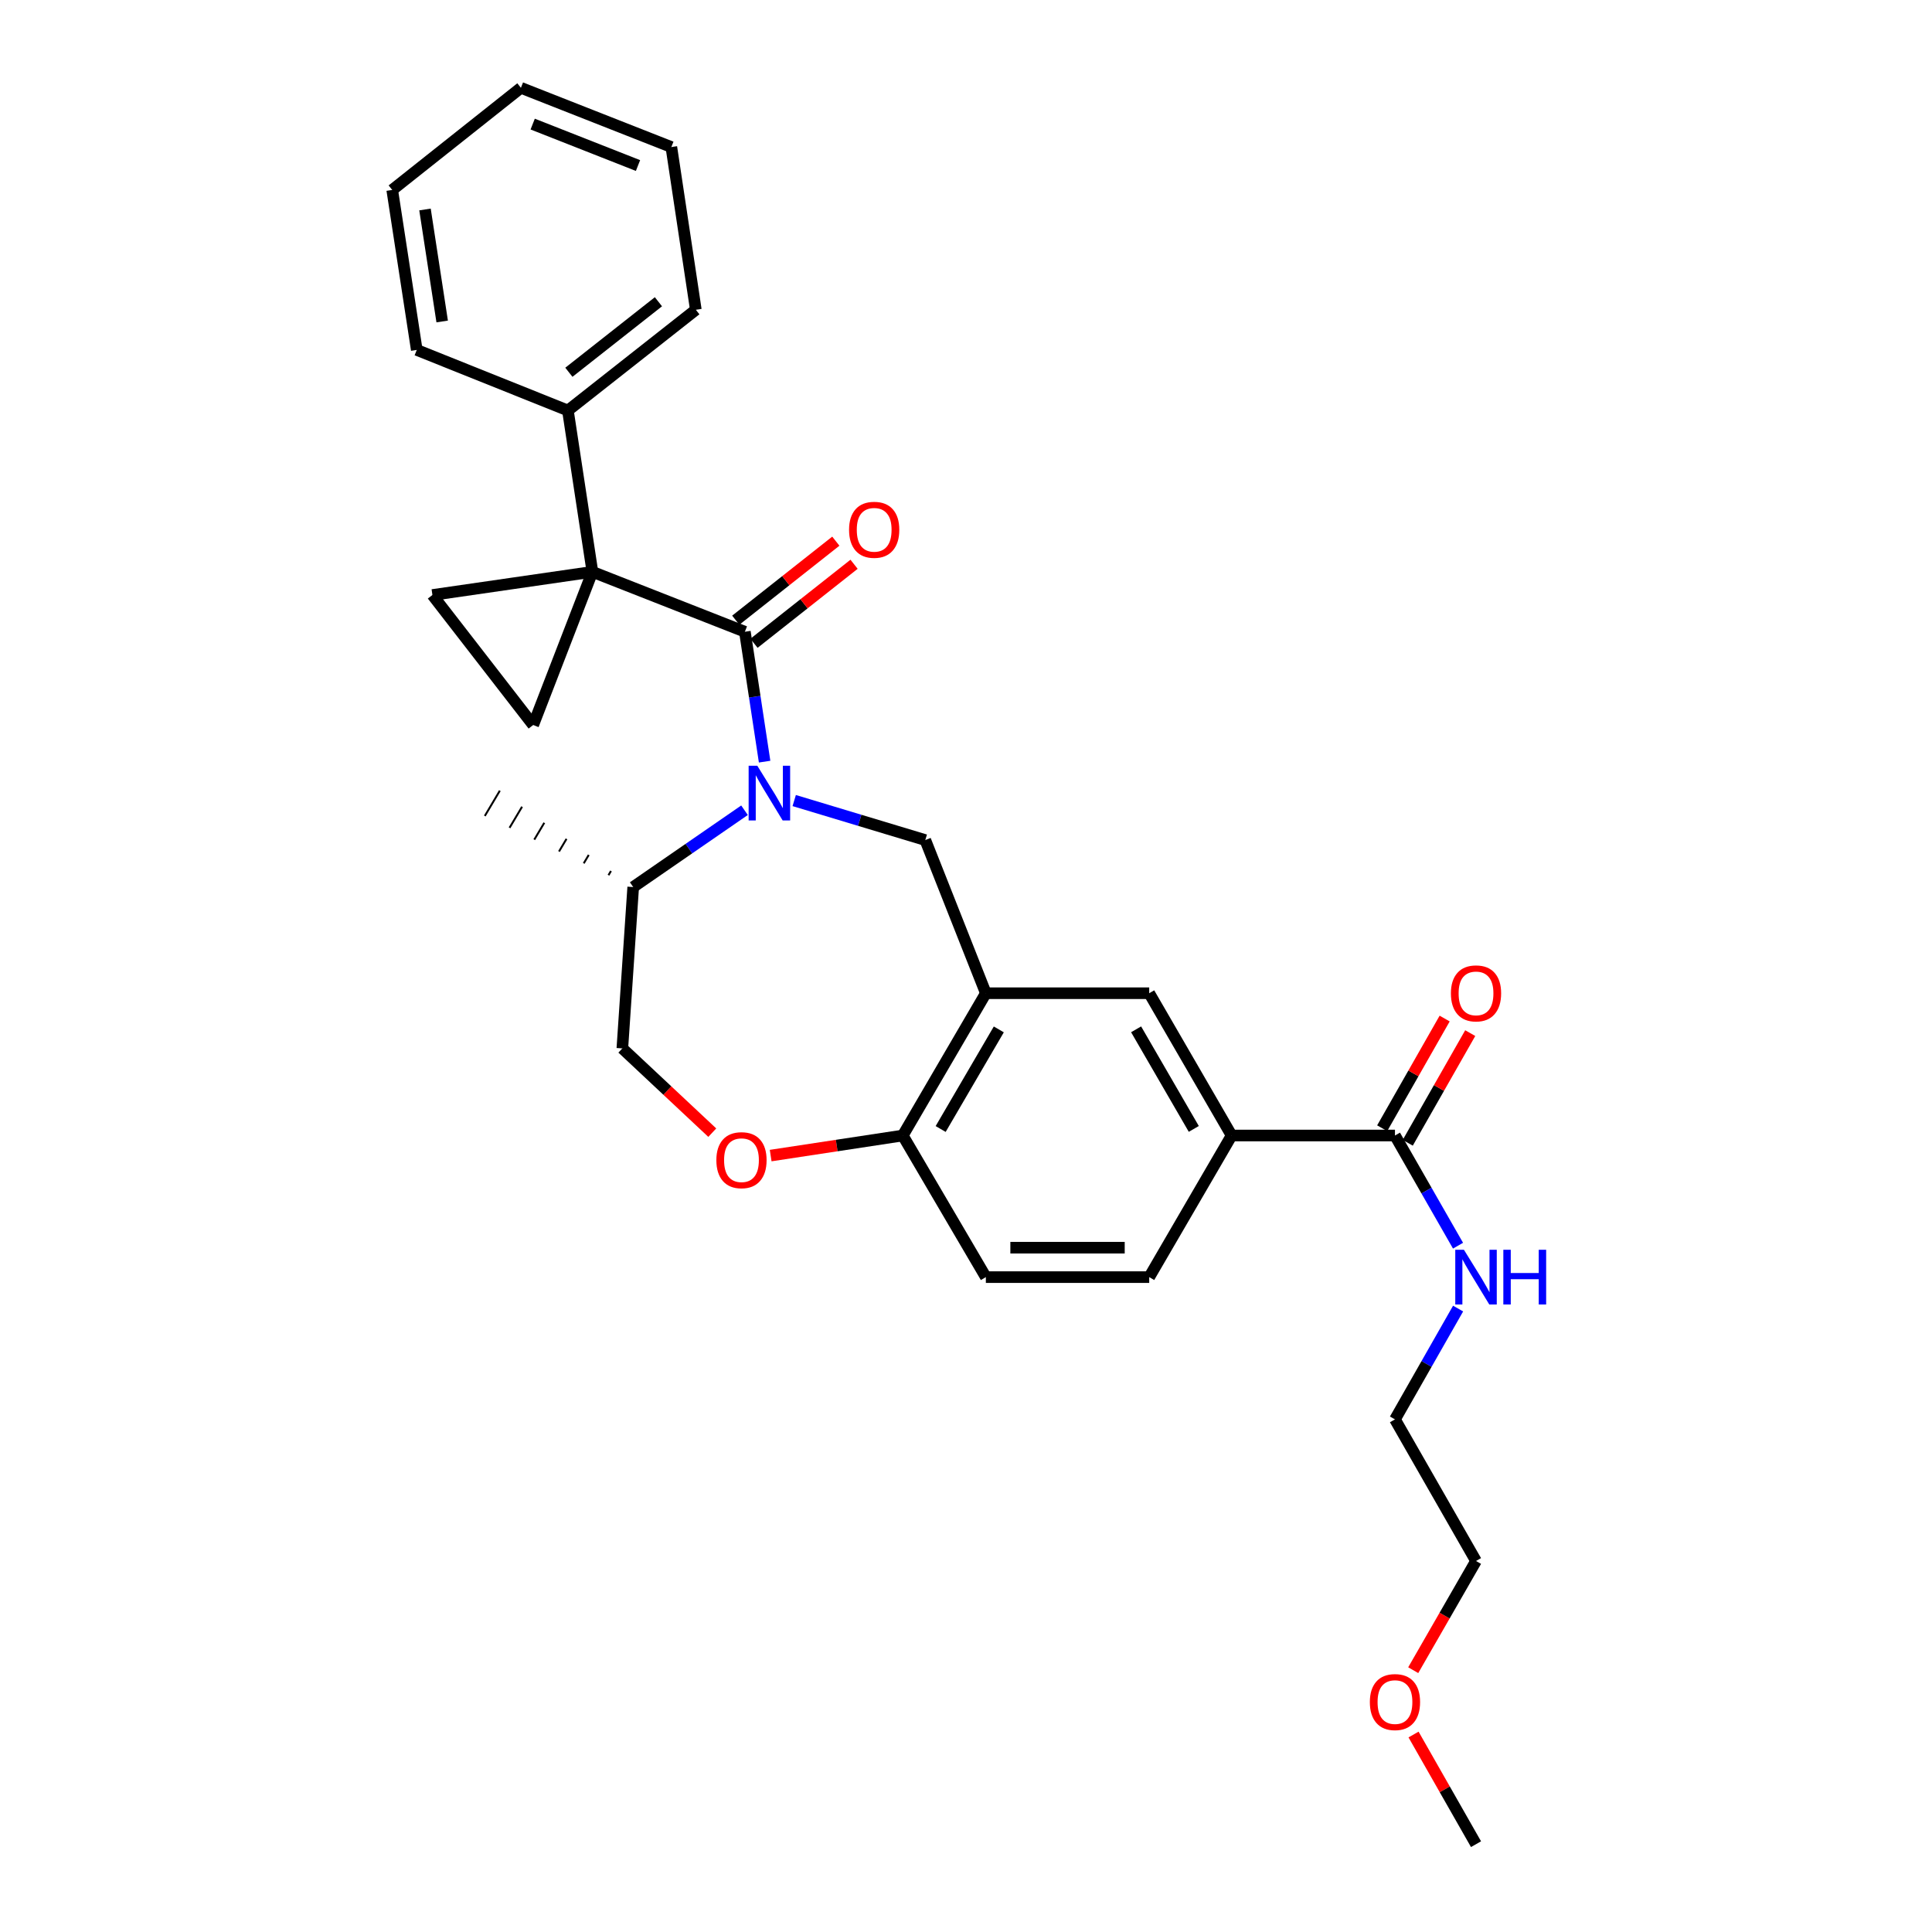 <?xml version='1.0' encoding='iso-8859-1'?>
<svg version='1.1' baseProfile='full'
              xmlns='http://www.w3.org/2000/svg'
                      xmlns:rdkit='http://www.rdkit.org/xml'
                      xmlns:xlink='http://www.w3.org/1999/xlink'
                  xml:space='preserve'
width='1000px' height='1000px' viewBox='0 0 1000 1000'>
<!-- END OF HEADER -->
<rect style='opacity:1.0;fill:#FFFFFF;stroke:none' width='1000' height='1000' x='0' y='0'> </rect>
<path class='bond-1' d='M 306.629,295.98 L 385.548,326.989' style='fill:none;fill-rule:evenodd;stroke:#000000;stroke-width:6px;stroke-linecap:butt;stroke-linejoin:miter;stroke-opacity:1' />
<path class='bond-2' d='M 306.629,295.98 L 275.976,375.271' style='fill:none;fill-rule:evenodd;stroke:#000000;stroke-width:6px;stroke-linecap:butt;stroke-linejoin:miter;stroke-opacity:1' />
<path class='bond-3' d='M 306.629,295.98 L 223.818,307.972' style='fill:none;fill-rule:evenodd;stroke:#000000;stroke-width:6px;stroke-linecap:butt;stroke-linejoin:miter;stroke-opacity:1' />
<path class='bond-12' d='M 306.629,295.98 L 293.943,212.474' style='fill:none;fill-rule:evenodd;stroke:#000000;stroke-width:6px;stroke-linecap:butt;stroke-linejoin:miter;stroke-opacity:1' />
<path class='bond-0' d='M 395.762,394.223 L 390.655,360.606' style='fill:none;fill-rule:evenodd;stroke:#0000FF;stroke-width:6px;stroke-linecap:butt;stroke-linejoin:miter;stroke-opacity:1' />
<path class='bond-0' d='M 390.655,360.606 L 385.548,326.989' style='fill:none;fill-rule:evenodd;stroke:#000000;stroke-width:6px;stroke-linecap:butt;stroke-linejoin:miter;stroke-opacity:1' />
<path class='bond-4' d='M 411.081,414.366 L 445.006,424.592' style='fill:none;fill-rule:evenodd;stroke:#0000FF;stroke-width:6px;stroke-linecap:butt;stroke-linejoin:miter;stroke-opacity:1' />
<path class='bond-4' d='M 445.006,424.592 L 478.93,434.817' style='fill:none;fill-rule:evenodd;stroke:#000000;stroke-width:6px;stroke-linecap:butt;stroke-linejoin:miter;stroke-opacity:1' />
<path class='bond-11' d='M 385.353,419.382 L 356.549,439.257' style='fill:none;fill-rule:evenodd;stroke:#0000FF;stroke-width:6px;stroke-linecap:butt;stroke-linejoin:miter;stroke-opacity:1' />
<path class='bond-11' d='M 356.549,439.257 L 327.745,459.132' style='fill:none;fill-rule:evenodd;stroke:#000000;stroke-width:6px;stroke-linecap:butt;stroke-linejoin:miter;stroke-opacity:1' />
<path class='bond-13' d='M 390.268,332.966 L 416.166,312.515' style='fill:none;fill-rule:evenodd;stroke:#000000;stroke-width:6px;stroke-linecap:butt;stroke-linejoin:miter;stroke-opacity:1' />
<path class='bond-13' d='M 416.166,312.515 L 442.063,292.064' style='fill:none;fill-rule:evenodd;stroke:#FF0000;stroke-width:6px;stroke-linecap:butt;stroke-linejoin:miter;stroke-opacity:1' />
<path class='bond-13' d='M 380.827,321.011 L 406.725,300.56' style='fill:none;fill-rule:evenodd;stroke:#000000;stroke-width:6px;stroke-linecap:butt;stroke-linejoin:miter;stroke-opacity:1' />
<path class='bond-13' d='M 406.725,300.56 L 432.622,280.109' style='fill:none;fill-rule:evenodd;stroke:#FF0000;stroke-width:6px;stroke-linecap:butt;stroke-linejoin:miter;stroke-opacity:1' />
<path class='bond-29' d='M 275.976,375.271 L 223.818,307.972' style='fill:none;fill-rule:evenodd;stroke:#000000;stroke-width:6px;stroke-linecap:butt;stroke-linejoin:miter;stroke-opacity:1' />
<path class='bond-5' d='M 478.93,434.817 L 510.277,514.091' style='fill:none;fill-rule:evenodd;stroke:#000000;stroke-width:6px;stroke-linecap:butt;stroke-linejoin:miter;stroke-opacity:1' />
<path class='bond-9' d='M 510.277,514.091 L 594.832,514.091' style='fill:none;fill-rule:evenodd;stroke:#000000;stroke-width:6px;stroke-linecap:butt;stroke-linejoin:miter;stroke-opacity:1' />
<path class='bond-10' d='M 510.277,514.091 L 467.276,587.737' style='fill:none;fill-rule:evenodd;stroke:#000000;stroke-width:6px;stroke-linecap:butt;stroke-linejoin:miter;stroke-opacity:1' />
<path class='bond-10' d='M 516.982,532.819 L 486.882,584.371' style='fill:none;fill-rule:evenodd;stroke:#000000;stroke-width:6px;stroke-linecap:butt;stroke-linejoin:miter;stroke-opacity:1' />
<path class='bond-6' d='M 722.033,587.737 L 637.486,587.737' style='fill:none;fill-rule:evenodd;stroke:#000000;stroke-width:6px;stroke-linecap:butt;stroke-linejoin:miter;stroke-opacity:1' />
<path class='bond-15' d='M 728.651,591.507 L 744.82,563.124' style='fill:none;fill-rule:evenodd;stroke:#000000;stroke-width:6px;stroke-linecap:butt;stroke-linejoin:miter;stroke-opacity:1' />
<path class='bond-15' d='M 744.82,563.124 L 760.988,534.74' style='fill:none;fill-rule:evenodd;stroke:#FF0000;stroke-width:6px;stroke-linecap:butt;stroke-linejoin:miter;stroke-opacity:1' />
<path class='bond-15' d='M 715.415,583.967 L 731.583,555.583' style='fill:none;fill-rule:evenodd;stroke:#000000;stroke-width:6px;stroke-linecap:butt;stroke-linejoin:miter;stroke-opacity:1' />
<path class='bond-15' d='M 731.583,555.583 L 747.751,527.2' style='fill:none;fill-rule:evenodd;stroke:#FF0000;stroke-width:6px;stroke-linecap:butt;stroke-linejoin:miter;stroke-opacity:1' />
<path class='bond-18' d='M 722.033,587.737 L 738.352,616.251' style='fill:none;fill-rule:evenodd;stroke:#000000;stroke-width:6px;stroke-linecap:butt;stroke-linejoin:miter;stroke-opacity:1' />
<path class='bond-18' d='M 738.352,616.251 L 754.672,644.765' style='fill:none;fill-rule:evenodd;stroke:#0000FF;stroke-width:6px;stroke-linecap:butt;stroke-linejoin:miter;stroke-opacity:1' />
<path class='bond-7' d='M 368.675,586.263 L 345.4,564.454' style='fill:none;fill-rule:evenodd;stroke:#FF0000;stroke-width:6px;stroke-linecap:butt;stroke-linejoin:miter;stroke-opacity:1' />
<path class='bond-7' d='M 345.4,564.454 L 322.125,542.646' style='fill:none;fill-rule:evenodd;stroke:#000000;stroke-width:6px;stroke-linecap:butt;stroke-linejoin:miter;stroke-opacity:1' />
<path class='bond-31' d='M 398.899,598.127 L 433.087,592.932' style='fill:none;fill-rule:evenodd;stroke:#FF0000;stroke-width:6px;stroke-linecap:butt;stroke-linejoin:miter;stroke-opacity:1' />
<path class='bond-31' d='M 433.087,592.932 L 467.276,587.737' style='fill:none;fill-rule:evenodd;stroke:#000000;stroke-width:6px;stroke-linecap:butt;stroke-linejoin:miter;stroke-opacity:1' />
<path class='bond-8' d='M 637.486,587.737 L 594.832,514.091' style='fill:none;fill-rule:evenodd;stroke:#000000;stroke-width:6px;stroke-linecap:butt;stroke-linejoin:miter;stroke-opacity:1' />
<path class='bond-8' d='M 617.906,584.325 L 588.048,532.773' style='fill:none;fill-rule:evenodd;stroke:#000000;stroke-width:6px;stroke-linecap:butt;stroke-linejoin:miter;stroke-opacity:1' />
<path class='bond-32' d='M 637.486,587.737 L 594.832,661.036' style='fill:none;fill-rule:evenodd;stroke:#000000;stroke-width:6px;stroke-linecap:butt;stroke-linejoin:miter;stroke-opacity:1' />
<path class='bond-17' d='M 467.276,587.737 L 510.277,661.036' style='fill:none;fill-rule:evenodd;stroke:#000000;stroke-width:6px;stroke-linecap:butt;stroke-linejoin:miter;stroke-opacity:1' />
<path class='bond-14' d='M 327.745,459.132 L 322.125,542.646' style='fill:none;fill-rule:evenodd;stroke:#000000;stroke-width:6px;stroke-linecap:butt;stroke-linejoin:miter;stroke-opacity:1' />
<path class='bond-22' d='M 316.24,450.817 L 314.943,453' style='fill:none;fill-rule:evenodd;stroke:#000000;stroke-width:1.0px;stroke-linecap:butt;stroke-linejoin:miter;stroke-opacity:1' />
<path class='bond-22' d='M 304.736,442.503 L 302.142,446.868' style='fill:none;fill-rule:evenodd;stroke:#000000;stroke-width:1.0px;stroke-linecap:butt;stroke-linejoin:miter;stroke-opacity:1' />
<path class='bond-22' d='M 293.232,434.188 L 289.34,440.736' style='fill:none;fill-rule:evenodd;stroke:#000000;stroke-width:1.0px;stroke-linecap:butt;stroke-linejoin:miter;stroke-opacity:1' />
<path class='bond-22' d='M 281.727,425.873 L 276.538,434.604' style='fill:none;fill-rule:evenodd;stroke:#000000;stroke-width:1.0px;stroke-linecap:butt;stroke-linejoin:miter;stroke-opacity:1' />
<path class='bond-22' d='M 270.223,417.559 L 263.737,428.472' style='fill:none;fill-rule:evenodd;stroke:#000000;stroke-width:1.0px;stroke-linecap:butt;stroke-linejoin:miter;stroke-opacity:1' />
<path class='bond-22' d='M 258.718,409.244 L 250.935,422.34' style='fill:none;fill-rule:evenodd;stroke:#000000;stroke-width:1.0px;stroke-linecap:butt;stroke-linejoin:miter;stroke-opacity:1' />
<path class='bond-20' d='M 293.943,212.474 L 360.159,160.333' style='fill:none;fill-rule:evenodd;stroke:#000000;stroke-width:6px;stroke-linecap:butt;stroke-linejoin:miter;stroke-opacity:1' />
<path class='bond-20' d='M 294.451,192.685 L 340.802,156.186' style='fill:none;fill-rule:evenodd;stroke:#000000;stroke-width:6px;stroke-linecap:butt;stroke-linejoin:miter;stroke-opacity:1' />
<path class='bond-21' d='M 293.943,212.474 L 215.719,181.127' style='fill:none;fill-rule:evenodd;stroke:#000000;stroke-width:6px;stroke-linecap:butt;stroke-linejoin:miter;stroke-opacity:1' />
<path class='bond-16' d='M 594.832,661.036 L 510.277,661.036' style='fill:none;fill-rule:evenodd;stroke:#000000;stroke-width:6px;stroke-linecap:butt;stroke-linejoin:miter;stroke-opacity:1' />
<path class='bond-16' d='M 582.149,645.803 L 522.961,645.803' style='fill:none;fill-rule:evenodd;stroke:#000000;stroke-width:6px;stroke-linecap:butt;stroke-linejoin:miter;stroke-opacity:1' />
<path class='bond-23' d='M 754.71,677.315 L 738.372,705.994' style='fill:none;fill-rule:evenodd;stroke:#0000FF;stroke-width:6px;stroke-linecap:butt;stroke-linejoin:miter;stroke-opacity:1' />
<path class='bond-23' d='M 738.372,705.994 L 722.033,734.674' style='fill:none;fill-rule:evenodd;stroke:#000000;stroke-width:6px;stroke-linecap:butt;stroke-linejoin:miter;stroke-opacity:1' />
<path class='bond-19' d='M 731.479,864.484 L 747.732,836.224' style='fill:none;fill-rule:evenodd;stroke:#FF0000;stroke-width:6px;stroke-linecap:butt;stroke-linejoin:miter;stroke-opacity:1' />
<path class='bond-19' d='M 747.732,836.224 L 763.985,807.964' style='fill:none;fill-rule:evenodd;stroke:#000000;stroke-width:6px;stroke-linecap:butt;stroke-linejoin:miter;stroke-opacity:1' />
<path class='bond-25' d='M 731.649,897.787 L 747.817,926.166' style='fill:none;fill-rule:evenodd;stroke:#FF0000;stroke-width:6px;stroke-linecap:butt;stroke-linejoin:miter;stroke-opacity:1' />
<path class='bond-25' d='M 747.817,926.166 L 763.985,954.545' style='fill:none;fill-rule:evenodd;stroke:#000000;stroke-width:6px;stroke-linecap:butt;stroke-linejoin:miter;stroke-opacity:1' />
<path class='bond-26' d='M 360.159,160.333 L 347.489,76.108' style='fill:none;fill-rule:evenodd;stroke:#000000;stroke-width:6px;stroke-linecap:butt;stroke-linejoin:miter;stroke-opacity:1' />
<path class='bond-27' d='M 215.719,181.127 L 203.015,98.315' style='fill:none;fill-rule:evenodd;stroke:#000000;stroke-width:6px;stroke-linecap:butt;stroke-linejoin:miter;stroke-opacity:1' />
<path class='bond-27' d='M 228.871,166.395 L 219.978,108.427' style='fill:none;fill-rule:evenodd;stroke:#000000;stroke-width:6px;stroke-linecap:butt;stroke-linejoin:miter;stroke-opacity:1' />
<path class='bond-24' d='M 722.033,734.674 L 763.985,807.964' style='fill:none;fill-rule:evenodd;stroke:#000000;stroke-width:6px;stroke-linecap:butt;stroke-linejoin:miter;stroke-opacity:1' />
<path class='bond-30' d='M 347.489,76.108 L 269.62,45.455' style='fill:none;fill-rule:evenodd;stroke:#000000;stroke-width:6px;stroke-linecap:butt;stroke-linejoin:miter;stroke-opacity:1' />
<path class='bond-30' d='M 330.229,85.685 L 275.721,64.227' style='fill:none;fill-rule:evenodd;stroke:#000000;stroke-width:6px;stroke-linecap:butt;stroke-linejoin:miter;stroke-opacity:1' />
<path class='bond-28' d='M 203.015,98.315 L 269.62,45.455' style='fill:none;fill-rule:evenodd;stroke:#000000;stroke-width:6px;stroke-linecap:butt;stroke-linejoin:miter;stroke-opacity:1' />
<path  class='atom-1' d='M 391.974 396.334
L 401.254 411.334
Q 402.174 412.814, 403.654 415.494
Q 405.134 418.174, 405.214 418.334
L 405.214 396.334
L 408.974 396.334
L 408.974 424.654
L 405.094 424.654
L 395.134 408.254
Q 393.974 406.334, 392.734 404.134
Q 391.534 401.934, 391.174 401.254
L 391.174 424.654
L 387.494 424.654
L 387.494 396.334
L 391.974 396.334
' fill='#0000FF'/>
<path  class='atom-8' d='M 370.788 600.503
Q 370.788 593.703, 374.148 589.903
Q 377.508 586.103, 383.788 586.103
Q 390.068 586.103, 393.428 589.903
Q 396.788 593.703, 396.788 600.503
Q 396.788 607.383, 393.388 611.303
Q 389.988 615.183, 383.788 615.183
Q 377.548 615.183, 374.148 611.303
Q 370.788 607.423, 370.788 600.503
M 383.788 611.983
Q 388.108 611.983, 390.428 609.103
Q 392.788 606.183, 392.788 600.503
Q 392.788 594.943, 390.428 592.143
Q 388.108 589.303, 383.788 589.303
Q 379.468 589.303, 377.108 592.103
Q 374.788 594.903, 374.788 600.503
Q 374.788 606.223, 377.108 609.103
Q 379.468 611.983, 383.788 611.983
' fill='#FF0000'/>
<path  class='atom-14' d='M 439.474 274.216
Q 439.474 267.416, 442.834 263.616
Q 446.194 259.816, 452.474 259.816
Q 458.754 259.816, 462.114 263.616
Q 465.474 267.416, 465.474 274.216
Q 465.474 281.096, 462.074 285.016
Q 458.674 288.896, 452.474 288.896
Q 446.234 288.896, 442.834 285.016
Q 439.474 281.136, 439.474 274.216
M 452.474 285.696
Q 456.794 285.696, 459.114 282.816
Q 461.474 279.896, 461.474 274.216
Q 461.474 268.656, 459.114 265.856
Q 456.794 263.016, 452.474 263.016
Q 448.154 263.016, 445.794 265.816
Q 443.474 268.616, 443.474 274.216
Q 443.474 279.936, 445.794 282.816
Q 448.154 285.696, 452.474 285.696
' fill='#FF0000'/>
<path  class='atom-16' d='M 750.985 514.171
Q 750.985 507.371, 754.345 503.571
Q 757.705 499.771, 763.985 499.771
Q 770.265 499.771, 773.625 503.571
Q 776.985 507.371, 776.985 514.171
Q 776.985 521.051, 773.585 524.971
Q 770.185 528.851, 763.985 528.851
Q 757.745 528.851, 754.345 524.971
Q 750.985 521.091, 750.985 514.171
M 763.985 525.651
Q 768.305 525.651, 770.625 522.771
Q 772.985 519.851, 772.985 514.171
Q 772.985 508.611, 770.625 505.811
Q 768.305 502.971, 763.985 502.971
Q 759.665 502.971, 757.305 505.771
Q 754.985 508.571, 754.985 514.171
Q 754.985 519.891, 757.305 522.771
Q 759.665 525.651, 763.985 525.651
' fill='#FF0000'/>
<path  class='atom-19' d='M 757.725 646.876
L 767.005 661.876
Q 767.925 663.356, 769.405 666.036
Q 770.885 668.716, 770.965 668.876
L 770.965 646.876
L 774.725 646.876
L 774.725 675.196
L 770.845 675.196
L 760.885 658.796
Q 759.725 656.876, 758.485 654.676
Q 757.285 652.476, 756.925 651.796
L 756.925 675.196
L 753.245 675.196
L 753.245 646.876
L 757.725 646.876
' fill='#0000FF'/>
<path  class='atom-19' d='M 778.125 646.876
L 781.965 646.876
L 781.965 658.916
L 796.445 658.916
L 796.445 646.876
L 800.285 646.876
L 800.285 675.196
L 796.445 675.196
L 796.445 662.116
L 781.965 662.116
L 781.965 675.196
L 778.125 675.196
L 778.125 646.876
' fill='#0000FF'/>
<path  class='atom-20' d='M 709.033 880.988
Q 709.033 874.188, 712.393 870.388
Q 715.753 866.588, 722.033 866.588
Q 728.313 866.588, 731.673 870.388
Q 735.033 874.188, 735.033 880.988
Q 735.033 887.868, 731.633 891.788
Q 728.233 895.668, 722.033 895.668
Q 715.793 895.668, 712.393 891.788
Q 709.033 887.908, 709.033 880.988
M 722.033 892.468
Q 726.353 892.468, 728.673 889.588
Q 731.033 886.668, 731.033 880.988
Q 731.033 875.428, 728.673 872.628
Q 726.353 869.788, 722.033 869.788
Q 717.713 869.788, 715.353 872.588
Q 713.033 875.388, 713.033 880.988
Q 713.033 886.708, 715.353 889.588
Q 717.713 892.468, 722.033 892.468
' fill='#FF0000'/>
</svg>
